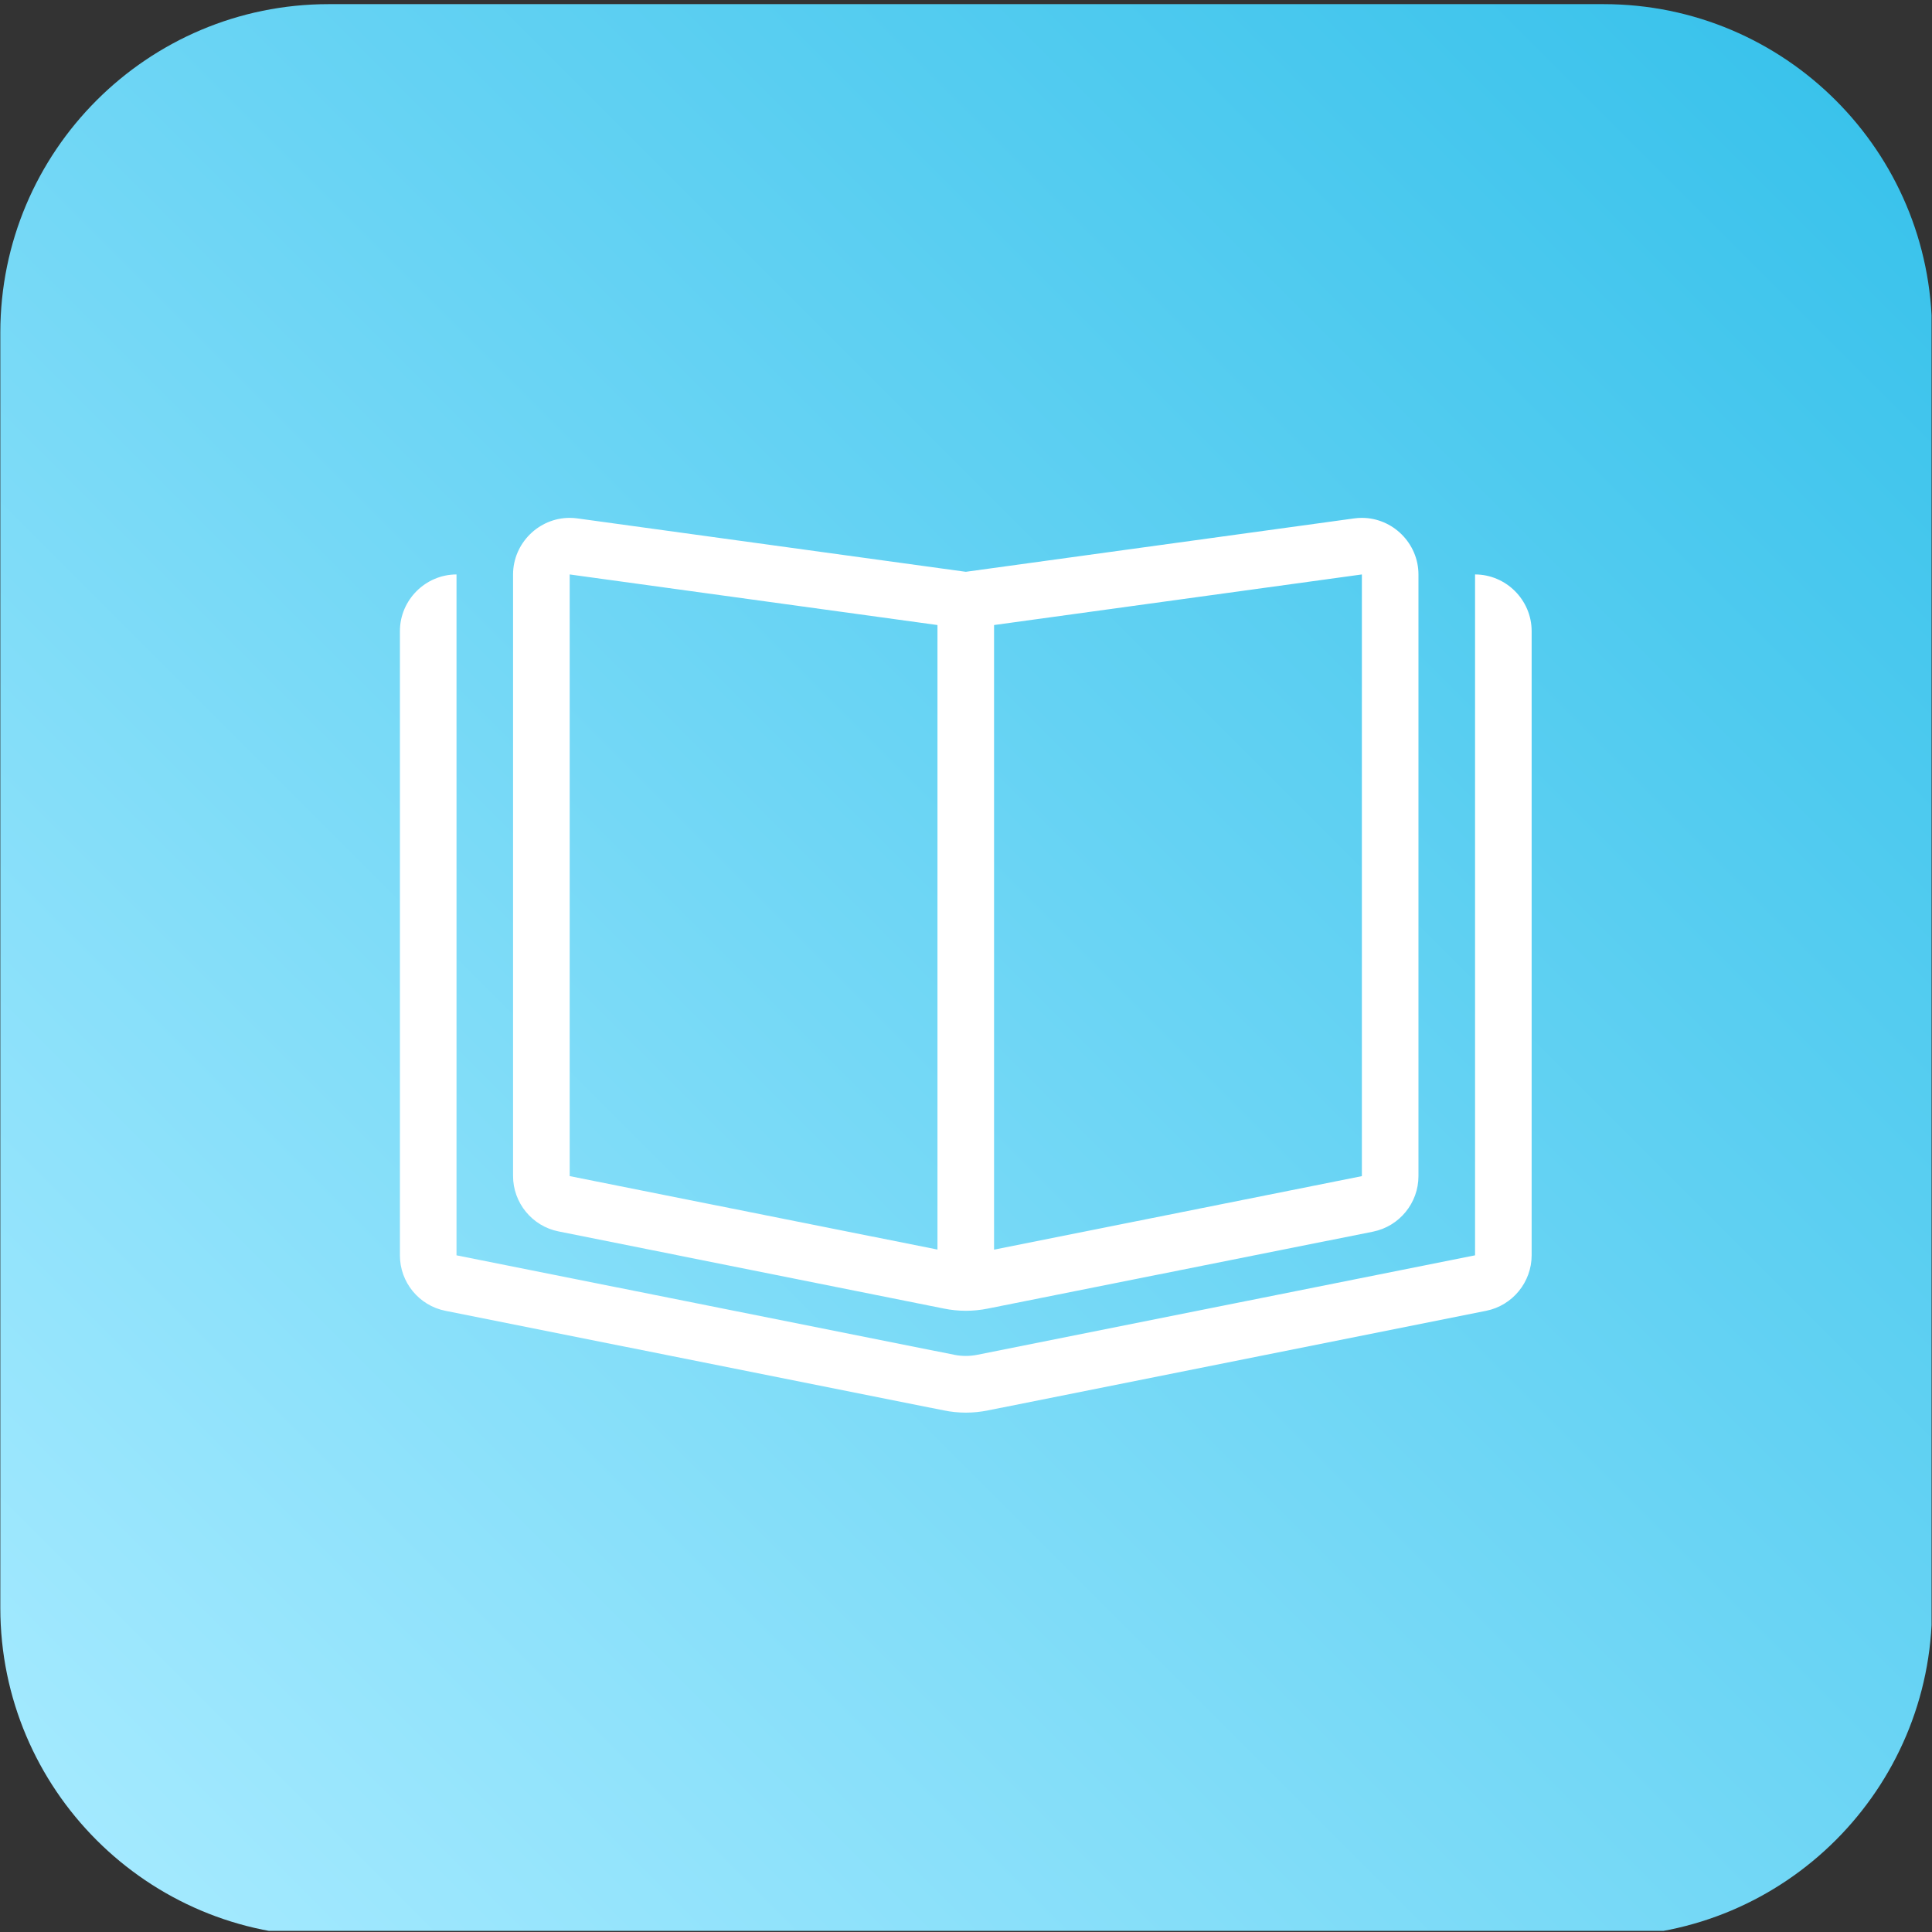 <?xml version="1.0" encoding="UTF-8" standalone="no"?>
<!DOCTYPE svg PUBLIC "-//W3C//DTD SVG 1.1//EN" "http://www.w3.org/Graphics/SVG/1.1/DTD/svg11.dtd">
<svg width="100%" height="100%" viewBox="0 0 150 150" version="1.1" xmlns="http://www.w3.org/2000/svg" xmlns:xlink="http://www.w3.org/1999/xlink" xml:space="preserve" xmlns:serif="http://www.serif.com/" style="fill-rule:evenodd;clip-rule:evenodd;stroke-linejoin:round;stroke-miterlimit:2;">
    <rect x="0" y="0" width="150" height="150" fill="#333333" stroke="none"/>
    <g transform="matrix(1,0,0,1,-1109.82,-732)">
        <g id="Vzdelavani" transform="matrix(0.898,0,0,0.955,1109.82,673.72)">
            <rect x="0" y="61" width="167" height="157" style="fill:none;"/>
            <clipPath id="_clip1">
                <rect x="0" y="61" width="167" height="157"/>
            </clipPath>
            <g clip-path="url(#_clip1)">
                <g transform="matrix(0.971,0,0,0.908,-389.343,-616.913)">
                    <path d="M573,776.41C573,760.178 559.898,747 543.76,747L430.24,747C414.102,747 401,760.178 401,776.41L401,890.59C401,906.822 414.102,920 430.24,920L543.76,920C559.898,920 573,906.822 573,890.59L573,776.41Z" style="fill:url(#_Linear2);"/>
                </g>
                <g id="vzdelavani_modra.svg" transform="matrix(3.175,0,0,2.985,83.5,139.5)">
                    <g transform="matrix(1,0,0,1,-15.409,-12.184)">
                        <clipPath id="_clip3">
                            <rect x="0" y="0" width="30.818" height="24.369"/>
                        </clipPath>
                        <g clip-path="url(#_clip3)">
                            <g id="book-open-cover-light" transform="matrix(1,0,0,1,0,-1.505)">
                                <path d="M26.195,19.432L26.195,3.045L16.179,4.423L16.179,21.435L26.195,19.432ZM14.638,21.432L14.638,4.423L4.623,3.045L4.623,19.432L14.638,21.432ZM25.983,1.519C26.053,1.509 26.123,1.504 26.194,1.504C27.039,1.504 27.735,2.2 27.736,3.045L27.736,19.432C27.736,20.163 27.217,20.799 26.5,20.944L16.016,23.038C15.617,23.12 15.206,23.12 14.807,23.038L4.319,20.938C3.601,20.796 3.079,20.158 3.081,19.426L3.081,3.045C3.082,2.2 3.778,1.504 4.623,1.504C4.694,1.504 4.765,1.509 4.835,1.519L15.409,2.973L25.983,1.519ZM0,4.586C0.001,3.741 0.696,3.046 1.541,3.045L1.541,21.589L15.105,24.3C15.305,24.339 15.512,24.339 15.712,24.3L29.277,21.589L29.277,3.045C30.122,3.046 30.817,3.741 30.818,4.586L30.818,21.586C30.819,22.318 30.298,22.956 29.58,23.1L16.016,25.812C15.617,25.894 15.206,25.894 14.807,25.812L1.238,23.1C0.52,22.958 -0.002,22.321 0,21.589L0,4.586Z" style="fill:white;fill-rule:nonzero;"/>
                            </g>
                        </g>
                    </g>
                </g>
            </g>
        </g>
    </g>
    <defs>
        <linearGradient id="_Linear2" x1="0" y1="0" x2="1" y2="0" gradientUnits="userSpaceOnUse" gradientTransform="matrix(159.387,-159.16,-158.24,-160.313,406.761,912.522)"><stop offset="0" style="stop-color:rgb(165,234,255);stop-opacity:1"/><stop offset="1" style="stop-color:rgb(56,194,235);stop-opacity:1"/></linearGradient>
    </defs>
</svg>
